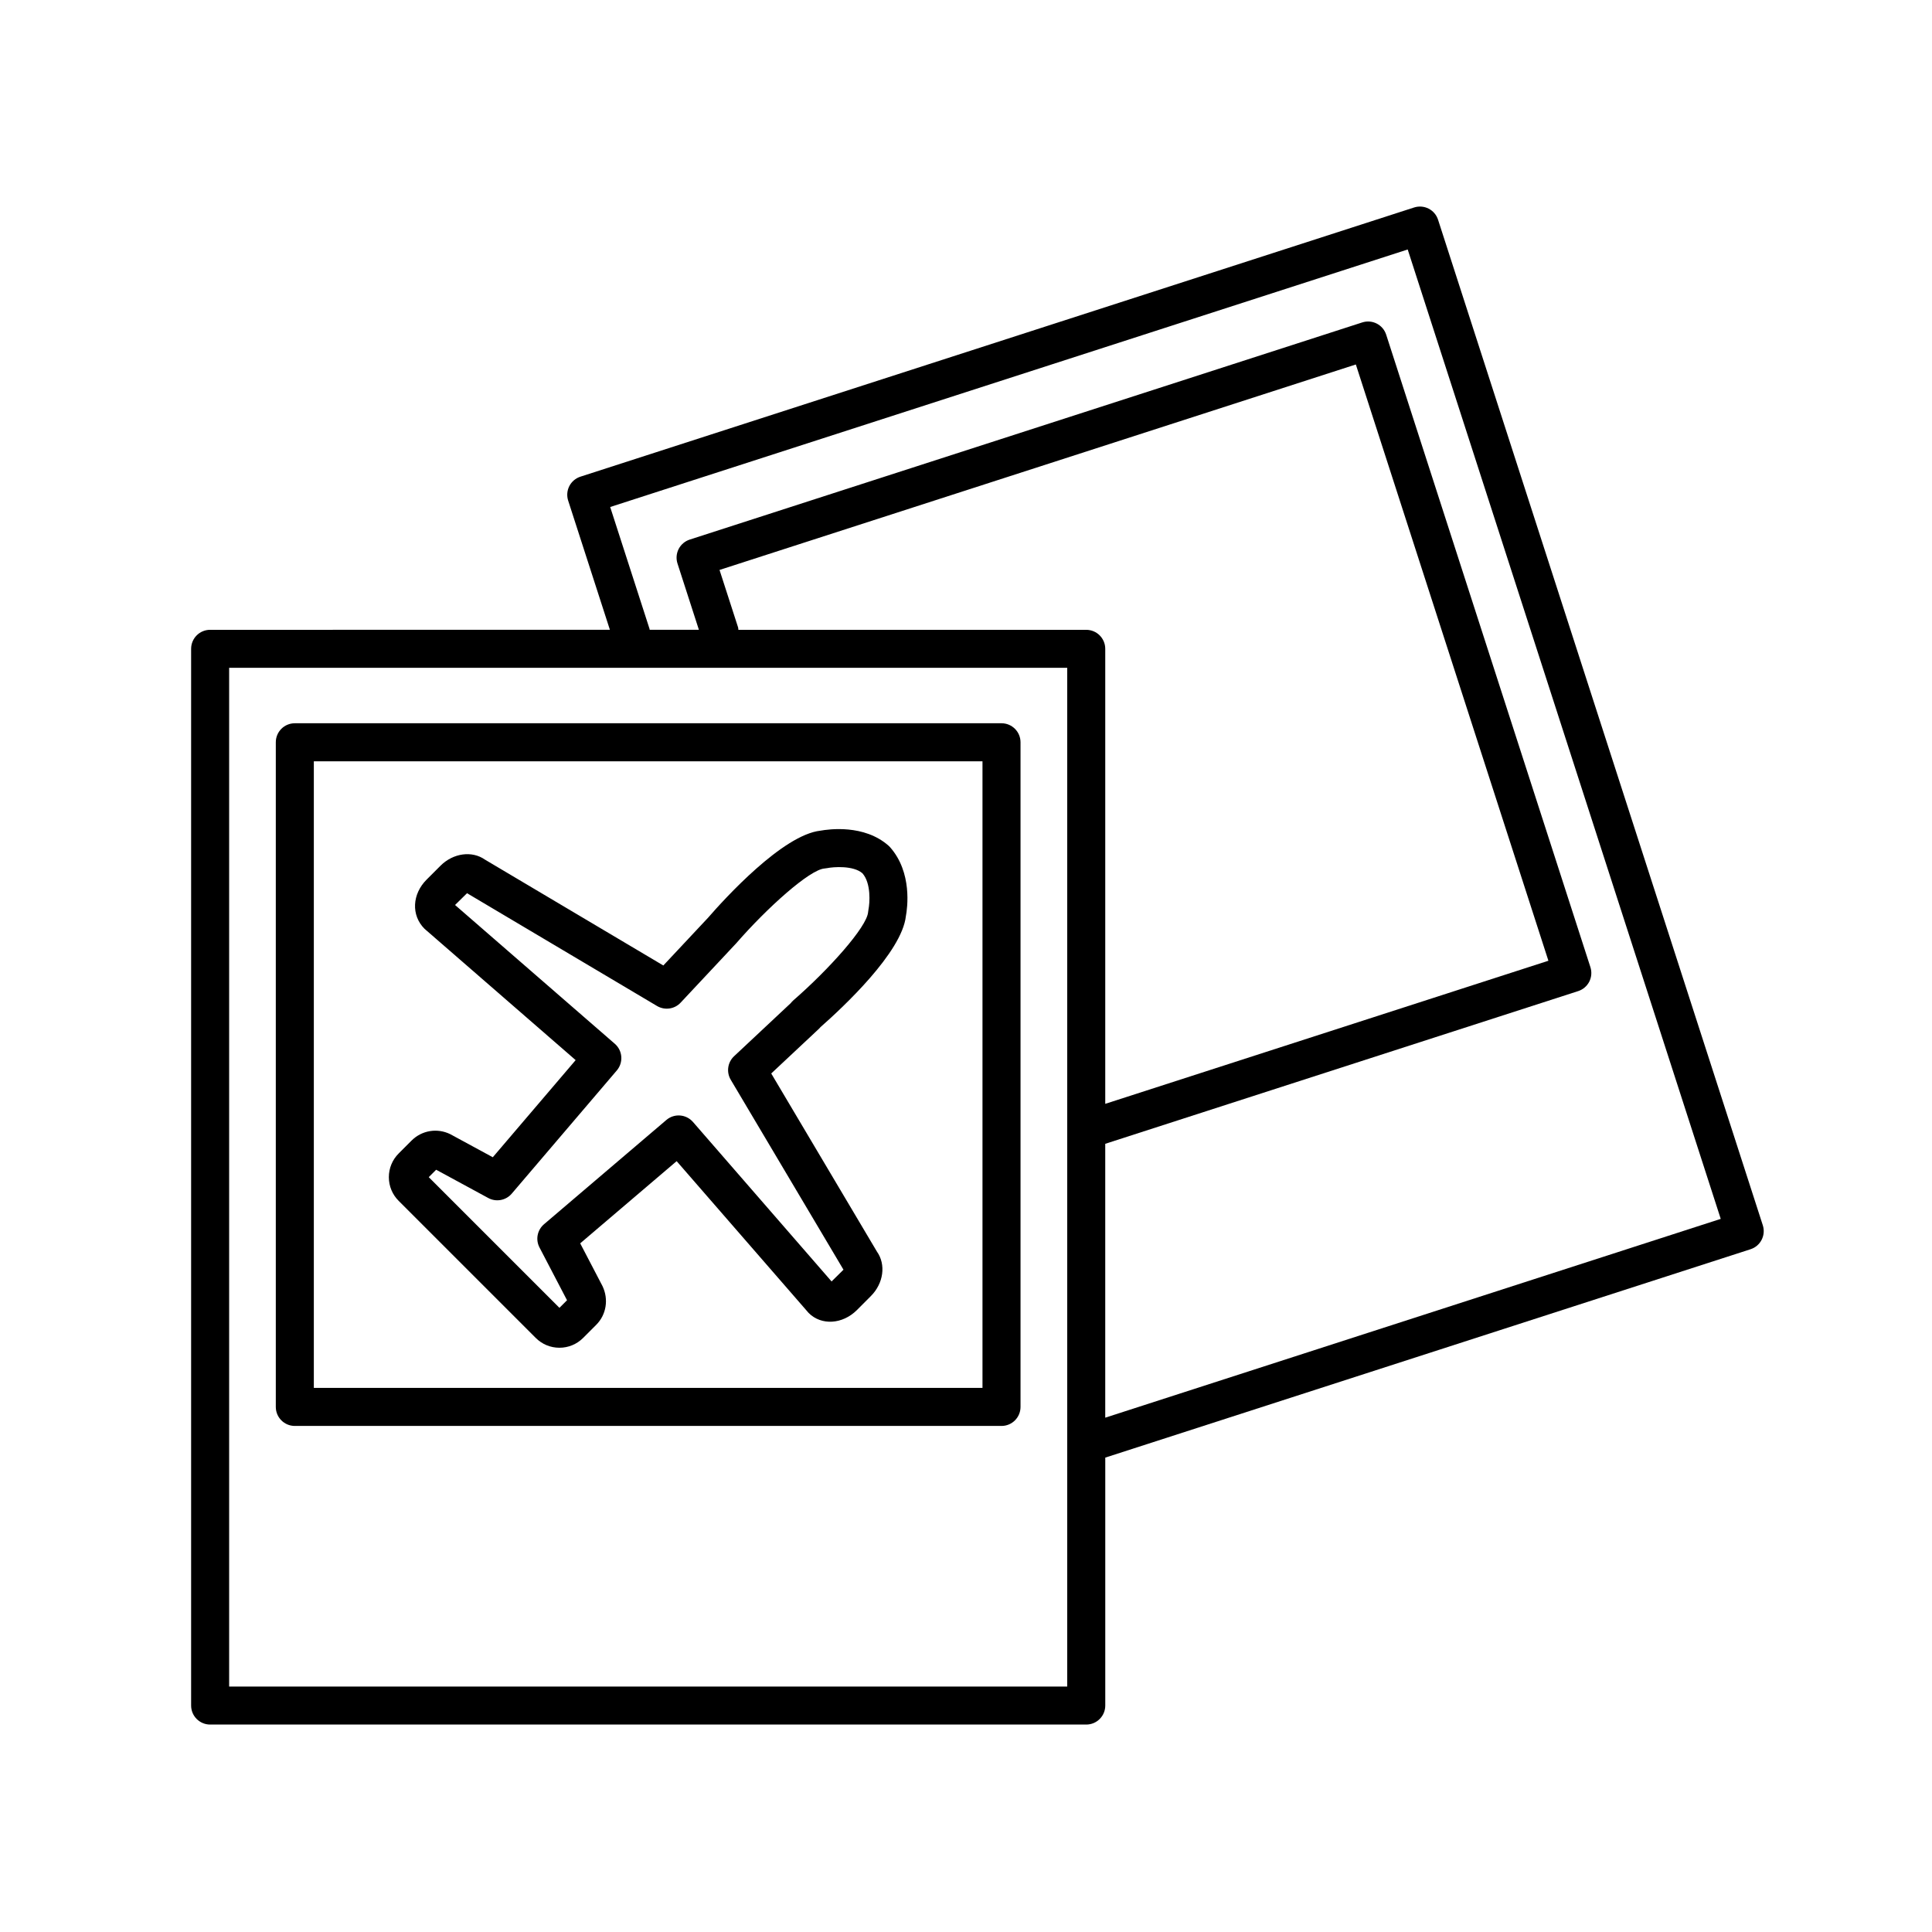 <?xml version="1.0" encoding="UTF-8"?>
<!-- Uploaded to: SVG Repo, www.svgrepo.com, Generator: SVG Repo Mixer Tools -->
<svg fill="#000000" width="800px" height="800px" version="1.1" viewBox="144 144 512 512" xmlns="http://www.w3.org/2000/svg">
 <g>
  <path d="m222.13 521.89h187.28c2.785 0 5.039-2.254 5.039-5.039v-176.14c0-2.785-2.254-5.039-5.039-5.039h-187.28c-2.785 0-5.039 2.254-5.039 5.039v176.14c0 2.785 2.258 5.039 5.039 5.039zm5.039-176.14h177.2v166.06l-177.2-0.004z"/>
  <path d="m525.1 202.23c-0.855-2.641-3.672-4.098-6.344-3.246l-220.94 71.34c-1.27 0.406-2.328 1.309-2.938 2.492-0.605 1.188-0.719 2.574-0.309 3.848l11.059 34.238-105.94 0.004c-2.785 0-5.039 2.254-5.039 5.039v280.04c0 2.785 2.254 5.039 5.039 5.039h232.18c2.785 0 5.039-2.254 5.039-5.039v-65.703l171.01-55.223c2.644-0.852 4.098-3.688 3.246-6.344zm-98.277 388.72h-222.1v-269.97h222.1zm-87.215-280.66-4.926-15.25 168.63-54.453 51.031 158.02-117.44 37.922v-120.58c0-2.785-2.254-5.039-5.039-5.039h-92.184c-0.039-0.207-0.004-0.414-0.07-0.621zm97.293 209.41v-72.582l125.33-40.465c1.27-0.406 2.328-1.309 2.938-2.492 0.605-1.188 0.719-2.574 0.309-3.848l-54.125-167.62c-0.852-2.641-3.672-4.102-6.344-3.246l-178.22 57.547c-1.27 0.406-2.328 1.309-2.938 2.492-0.605 1.188-0.719 2.574-0.309 3.848l5.672 17.566h-13.047c-0.02-0.07 0-0.145-0.023-0.215l-10.438-32.324 211.35-68.246 82.957 256.9z"/>
  <path d="m379.48 368.12c-6.481-5.734-15.93-4.363-18.047-3.984-9.996 1.094-25.402 18.012-29.805 23.09l-11.84 12.637-47.258-28.047c-3.422-2.418-8.422-1.77-11.812 1.629l-3.668 3.668c-3.812 3.809-4.156 9.43-0.535 13.039l40.039 34.793-21.957 25.738-11.262-6.109c-3.43-1.699-7.543-1.027-10.246 1.672l-3.43 3.43c-1.684 1.684-2.609 3.914-2.609 6.293 0.004 2.379 0.934 4.609 2.609 6.277l36.309 36.309c1.672 1.684 3.906 2.609 6.281 2.613h0.004c2.379 0 4.609-0.926 6.293-2.609l3.461-3.465c2.648-2.648 3.356-6.711 1.664-10.262l-5.91-11.332 25.559-21.781 34.988 40.238c3.371 3.371 8.984 3.019 12.801-0.789l3.656-3.668c3.402-3.391 4.066-8.387 1.633-11.812l-28.012-47.203 12.645-11.844c0.156-0.145 0.309-0.309 0.441-0.473 5.824-5.125 21.543-19.758 22.598-29.383 0.395-2.106 1.742-11.574-4.195-18.27-0.066-0.078-0.32-0.324-0.395-0.395zm-5.324 16.895c-0.051 0.227-0.082 0.457-0.098 0.691-0.281 3.934-10.473 15.281-19.824 23.406-0.25 0.223-0.48 0.465-0.676 0.727l-15.012 14.062c-1.727 1.613-2.098 4.211-0.891 6.246l29.875 50.336-3.152 3.113-36.727-42.258c-1.82-2.09-4.977-2.328-7.07-0.523l-32.41 27.617c-1.789 1.523-2.289 4.082-1.199 6.16l7.297 13.984-2.012 2.012-34.633-34.633 1.961-1.965 13.801 7.488c2.082 1.137 4.691 0.656 6.231-1.152l27.84-32.641c1.793-2.106 1.562-5.262-0.523-7.074l-42.34-36.781 3.176-3.125 50.359 29.895c2.031 1.199 4.637 0.84 6.246-0.891l14.73-15.73c8.121-9.344 19.469-19.543 23.406-19.824 0.215-0.016 0.453-0.051 0.664-0.09 1.652-0.344 6.961-0.75 9.371 1.355 2.359 2.648 1.941 7.965 1.609 9.594z"/>
 </g>
</svg>